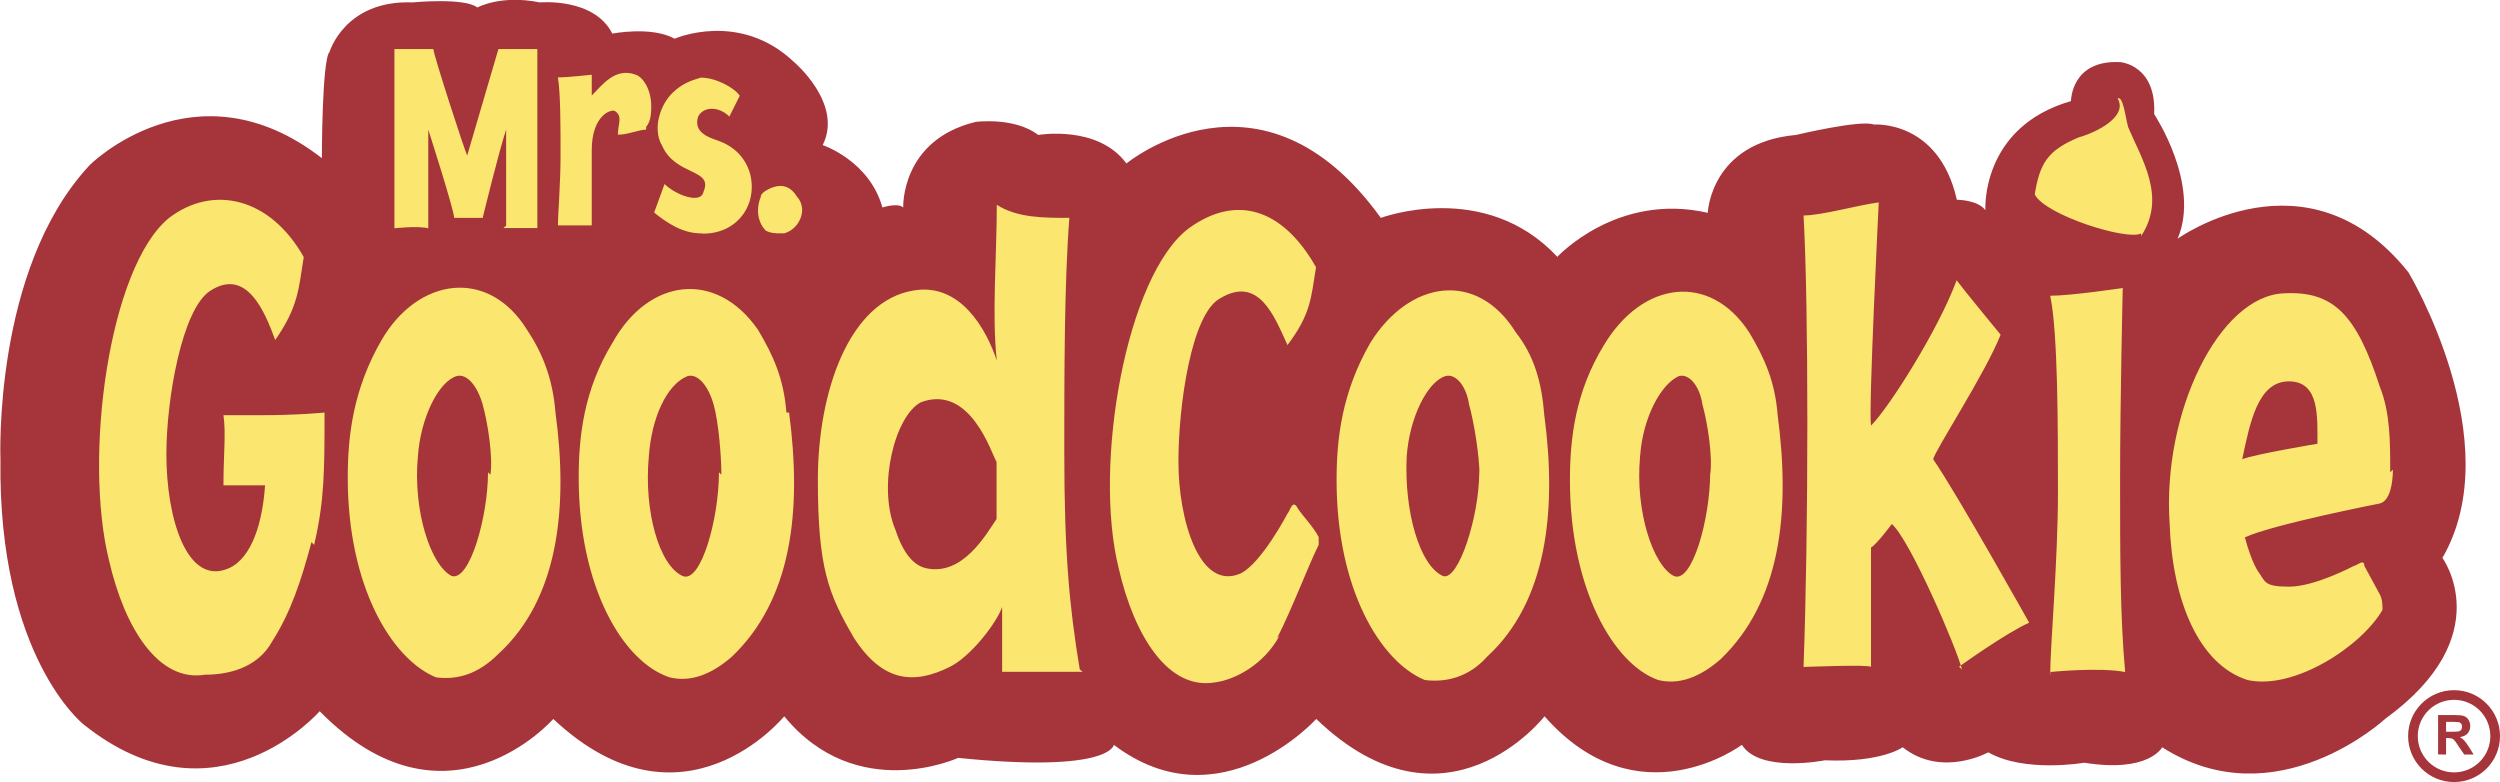 <?xml version="1.0" encoding="utf-8"?>
<!-- Generator: Adobe Illustrator 28.6.0, SVG Export Plug-In . SVG Version: 9.03 Build 54939)  -->
<svg version="1.1" id="Layer_1" xmlns="http://www.w3.org/2000/svg" xmlns:xlink="http://www.w3.org/1999/xlink" x="0px" y="0px"
	 viewBox="0 0 1033.8 323.4" style="enable-background:new 0 0 1033.8 323.4;" xml:space="preserve">
<style type="text/css">
	.st0{fill-rule:evenodd;clip-rule:evenodd;fill:#A5353B;}
	.st1{fill-rule:evenodd;clip-rule:evenodd;fill:#FBE670;}
	.st2{fill:#A5353B;}
</style>
<g>
	<path class="st0" d="M133.1,65.4c0,0,0-40.8,3.2-44c0,0,6.4-21.5,34.3-20.4c0,0,21.5-2.1,26.8,2.1c0,0,9.7-5.4,25.8-2.1
		c0,0,22.5-2.1,30,12.9c0,0,16.1-3.2,25.8,2.1c0,0,26.8-11.8,49.4,9.7c0,0,20.4,17.2,11.8,34.3c0,0,19.3,6.4,24.7,25.8
		c0,0,6.4-2.1,8.6,0c0,0-1.1-27.9,30-35.4c0,0,16.1-2.1,25.8,5.4c0,0,24.7-4.3,36.5,11.8c0,0,55.8-46.1,105.2,22.5
		c0,0,42.9-16.1,73,16.1c0,0,24.7-26.8,62.2-18.2c0,0,1.1-29,36.5-32.2c0,0,26.8-6.4,32.2-4.3c0,0,26.8-2.1,34.3,31.1
		c0,0,8.6,0,11.8,4.3c0,0-2.1-34.3,35.4-45.1c0,0,0-17.2,20.4-16.1c0,0,15,1.1,14,21.5c0,0,19.3,29,9.7,51.5c0,0,53.7-38.6,95.5,14
		c0,0,41.9,69.8,14,118c0,0,23.6,32.2-23.6,66.5c0,0-45.1,41.9-92.3,11.8c0,0-5.4,10.7-32.2,6.4c0,0-24.7,4.3-39.7-4.3
		c0,0-19.3,10.7-35.4-2.1c0,0-8.6,6.4-32.2,5.4c0,0-26.8,5.4-34.3-6.4c0,0-42.9,32.2-81.6-11.8c0,0-40.8,52.6-94.4,1.1
		c0,0-39.7,44-83.7,10.7c0,0-1.1,11.8-64.4,5.4c0,0-41.9,19.3-71.9-17.2c0,0-41.9,51.5-95.5,1.1c0,0-44,50.4-96.6-3.2
		c0,0-42.9,49.4-97.7,5.4c0,0-35.4-27.9-34.3-109.5c0,0-3.2-78.3,36.5-121.3C36.5,68.6,80.5,24.6,133.1,65.4z"/>
	<path class="st1" d="M209.3,93.3c0-6.4,0-27.9,0-39.7c-3.2,9.7-9.7,36.5-9.7,36.5c-1.1,0-4.3,0-5.4,0c-4.3,0-6.4,0-6.4,0
		c0-3.2-10.7-36.5-10.7-36.5c0,11.8,0,32.2,0,40.8c-4.3-1.1-14,0-14,0c0-4.3,0-30,0-41.9s0-26.8,0-32.2h16.1c0,2.1,12.9,41.9,14,44
		l12.9-44h16.1c0,0,0,17.2,0,30s0,34.3,0,44c-4.3,0-14,0-14,0L209.3,93.3z M267.3,53.6c-3.2,0-7.5,2.1-11.8,2.1
		c0-4.3,2.1-7.5-1.1-9.7c-1.1-1.1-9.7,1.1-9.7,16.1s0,21.5,0,31.1c-4.3,0-14,0-14,0c0-4.3,1.1-17.2,1.1-29s0-25.8-1.1-32.2
		c4.3,0,14-1.1,14-1.1v8.6c4.3-4.3,9.7-11.8,18.2-8.6c3.2,1.1,6.4,6.4,6.4,12.9c0,2.1,0,6.4-2.1,8.6V53.6z M289.8,96.5
		c-7.5,0-14-4.3-19.3-8.6l4.3-11.8c4.3,4.3,15,8.6,16.1,3.2c4.3-9.7-11.8-6.4-17.2-19.3c-2.1-3.2-2.1-8.6-1.1-11.8
		c1.1-4.3,3.2-7.5,5.4-9.7c4.3-4.3,8.6-5.4,11.8-6.4c6.4,0,14,4.3,16.1,7.5l-4.3,8.6c-4.3-4.3-10.7-4.3-12.9,0
		c-2.1,6.4,4.3,8.6,7.5,9.7c6.4,2.1,11.8,6.4,14,14c3.2,12.9-5.4,24.7-19.3,24.7L289.8,96.5z M323.1,96.5c-2.1,0-4.3,0-6.4-1.1
		c-3.2-3.2-4.3-8.6-2.1-14c0-1.1,1.1-2.1,3.2-3.2c4.3-2.1,8.6-2.1,11.8,3.2c1.1,1.1,2.1,3.2,2.1,5.4c0,4.3-3.2,8.6-7.5,9.7
		L323.1,96.5z M128.8,224.2c-4.3,16.1-8.6,29-16.1,40.8c-6.4,11.8-19.3,14-27.9,14c-19.3,3.2-33.3-19.3-39.7-47.2
		c-10.7-42.9,0-121.3,24.7-141.6c18.2-14,41.9-8.6,55.8,16.1c-2.1,12.9-2.1,20.4-11.8,34.3c-4.3-11.8-11.8-30-26.8-20.4
		c-11.8,7.5-18.2,45.1-18.2,67.6c0,26.8,8.6,54.7,25.8,47.2c9.7-4.3,14-19.3,15-34.3c-1.1,0-4.3,0-5.4,0c-2.1,0-4.3,0-6.4,0
		s-3.2,0-5.4,0c0-12.9,1.1-21.5,0-29h15c16.1,0,26.8-1.1,26.8-1.1c0,23.6,0,36.5-4.3,54.7L128.8,224.2z M201.8,195.3
		c0,18.2-7.5,45.1-15,42.9c-8.6-4.3-16.1-26.8-14-49.4c1.1-16.1,8.6-31.1,16.1-33.3c4.3-1.1,8.6,4.3,10.7,11.8
		c2.1,7.5,4.3,21.5,3.2,29L201.8,195.3z M229.7,170.6c-1.1-14-5.4-24.7-11.8-34.3c-16.1-25.8-45.1-21.5-60.1,4.3
		c-11.8,20.4-14,39.7-14,56.9c0,45.1,18.2,75.1,36.5,82.6c8.6,1.1,17.2-1.1,25.8-9.7C230.8,247.8,235.1,210.3,229.7,170.6z
		 M297.3,195.3c0,19.3-7.5,46.1-15,42.9c-9.7-4.3-16.1-26.8-14-49.4c1.1-16.1,7.5-30,16.1-33.3c4.3-1.1,8.6,4.3,10.7,11.8
		c2.1,7.5,3.2,21.5,3.2,29L297.3,195.3z M325.2,170.6c-1.1-14-5.4-23.6-11.8-34.3c-17.2-24.7-45.1-21.5-60.1,5.4
		c-11.8,19.3-14,38.6-14,55.8c0,45.1,18.2,76.2,37.6,82.6c8.6,2.1,17.2-1.1,25.8-8.6c24.7-23.6,29-60.1,23.6-100.9H325.2z
		 M412.1,191v23.6c-4.3,6.4-14,23.6-29,20.4c-5.4-1.1-9.7-6.4-12.9-16.1c-7.5-18.2,0-47.2,10.7-52.6
		C401.4,158.8,410,187.7,412.1,191z M446.5,276.8c-4.3-25.8-6.4-48.3-6.4-90.1c0-31.1,0-69.8,2.1-96.6c-10.7,0-21.5,0-30-5.4
		c0,20.4-2.1,46.1,0,64.4c-4.3-12.9-15-32.2-34.3-29c-26.8,4.3-39.7,41.9-39.7,78.3s4.3,47.2,15,65.5c11.8,18.2,24.7,19.3,39.7,11.8
		c8.6-4.3,19.3-18.2,21.5-24.7v26.8c4.3,0,23.6,0,33.3,0L446.5,276.8z M529.1,262.9c-6.4,11.8-18.2,18.2-26.8,19.3
		c-19.3,3.2-33.3-19.3-39.7-47.2c-10.7-42.9,3.2-121.3,29-140.6c19.3-14,38.6-8.6,52.6,16.1c-2.1,12.9-2.1,19.3-11.8,32.2
		c-5.4-11.8-11.8-29-27.9-19.3c-11.8,6.4-17.2,44-17.2,67.6s8.6,53.7,25.8,46.1c8.6-4.3,19.3-24.7,19.3-24.7
		c1.1-1.1,2.1-6.4,4.3-2.1c2.1,3.2,6.4,7.5,8.6,11.8c0,0,0,1.1,0,3.2c-4.3,8.6-10.7,25.8-17.2,38.6L529.1,262.9z M611.7,195.3
		c0,18.2-8.6,45.1-15,42.9c-9.7-4.3-16.1-26.8-15-49.4c1.1-16.1,8.6-31.1,16.1-33.3c4.3-1.1,8.6,4.3,9.7,11.8
		c2.1,7.5,4.3,21.5,4.3,29V195.3z M638.6,171.7c-1.1-14-4.3-24.7-11.8-34.3c-16.1-25.8-44-21.5-60.1,4.3c-11.8,20.4-14,39.7-14,56.9
		c0,45.1,18.2,75.1,36.5,82.6c8.6,1.1,18.2-1.1,25.8-9.7C639.6,248.9,643.9,211.4,638.6,171.7z M707.2,195.3
		c0,19.3-7.5,46.1-15,42.9c-8.6-4.3-16.1-26.8-14-49.4c1.1-16.1,8.6-30,16.1-33.3c4.3-1.1,8.6,4.3,9.7,11.8c2.1,7.5,4.3,21.5,3.2,29
		V195.3z M735.1,171.7c-1.1-14-5.4-23.6-11.8-34.3c-16.1-24.7-44-21.5-60.1,5.4c-11.8,19.3-14,38.6-14,55.8
		c0,45.1,18.2,76.2,36.5,82.6c8.6,2.1,17.2-1.1,25.8-8.6C736.2,248.9,740.5,212.4,735.1,171.7z M811.3,276.8
		c-2.1-8.6-21.5-53.7-29-60.1c0,0-6.4,8.6-8.6,9.7v49.4c0-1.1-27.9,0-27.9,0c2.1-56.9,2.1-150.2,0-186.7c7.5,0,22.5-4.3,31.1-5.4
		c0,0-4.3,85.8-3.2,92.3c7.5-7.5,27.9-39.7,35.4-60.1c3.2,4.3,18.2,22.5,18.2,22.5c-6.4,16.1-26.8,47.2-27.9,51.5
		c9.7,14,39.7,67.6,39.7,67.6c-9.7,4.3-29,18.2-29,18.2l0,0L811.3,276.8z M847.8,279c0-11.8,3.2-47.2,3.2-75.1s0-66.5-3.2-81.6
		c8.6,0,30-3.2,30-3.2s-1.1,46.1-1.1,79.4c0,30,0,56.9,2.1,79.4c-10.7-2.1-31.1,0-31.1,0V279z M958.3,183.5c0,0-25.8,4.3-31.1,6.4
		c3.2-15,6.4-32.2,19.3-32.2c12.9,0,11.8,15,11.8,26.8V183.5z M988.4,195.3c0-12.9,0-24.7-4.3-35.4c-9.7-30-19.3-39.7-39.7-38.6
		c-26.8,1.1-50.4,49.4-47.2,95.5c1.1,31.1,11.8,57.9,32.2,64.4c19.3,4.3,47.2-14,55.8-29c0-2.1,0-4.3-1.1-6.4l-6.4-11.8
		c0-3.2-3.2,0-4.3,0c0,0-16.1,8.6-26.8,8.6s-9.7-2.1-12.9-6.4c-2.1-3.2-4.3-9.7-5.4-14c11.8-5.4,55.8-14,55.8-14
		c4.3-1.1,5.4-8.6,5.4-14L988.4,195.3z M885.4,97.6c10.7-16.1,0-32.2-5.4-45.1c-1.1-4.3-2.1-12.9-4.3-11.8c4.3,7.5-8.6,14-16.1,16.1
		c-12.9,5.4-16.1,10.7-18.2,23.6c4.3,8.6,38.6,19.3,44,16.1V97.6z"/>
	<path class="st2" d="M1014.8,289.4c8.3,0,15,6.7,15,15c0,8.3-6.7,15-15,15s-15-6.7-15-15C999.8,296.1,1006.5,289.4,1014.8,289.4
		 M1014.8,285.4c-10.5,0-19,8.5-19,19s8.5,19,19,19c10.5,0,19-8.5,19-19S1025.3,285.4,1014.8,285.4L1014.8,285.4z"/>
	<g>
		<path class="st2" d="M1008.2,312v-16.3h6.9c1.7,0,3,0.1,3.8,0.4s1.4,0.8,1.9,1.6c0.5,0.8,0.7,1.6,0.7,2.6c0,1.2-0.4,2.2-1.1,3
			c-0.7,0.8-1.8,1.3-3.2,1.5c0.7,0.4,1.3,0.9,1.8,1.4c0.5,0.5,1.1,1.4,1.9,2.6l2,3.2h-3.9l-2.4-3.5c-0.8-1.3-1.4-2.1-1.7-2.4
			s-0.6-0.6-1-0.7c-0.3-0.1-0.9-0.2-1.7-0.2h-0.7v6.8H1008.2z M1011.5,302.6h2.4c1.6,0,2.6-0.1,3-0.2c0.4-0.1,0.7-0.4,0.9-0.7
			s0.3-0.7,0.3-1.2c0-0.5-0.1-1-0.4-1.3c-0.3-0.3-0.7-0.6-1.2-0.6c-0.3,0-1.1-0.1-2.4-0.1h-2.6V302.6z"/>
	</g>
</g>
</svg>
